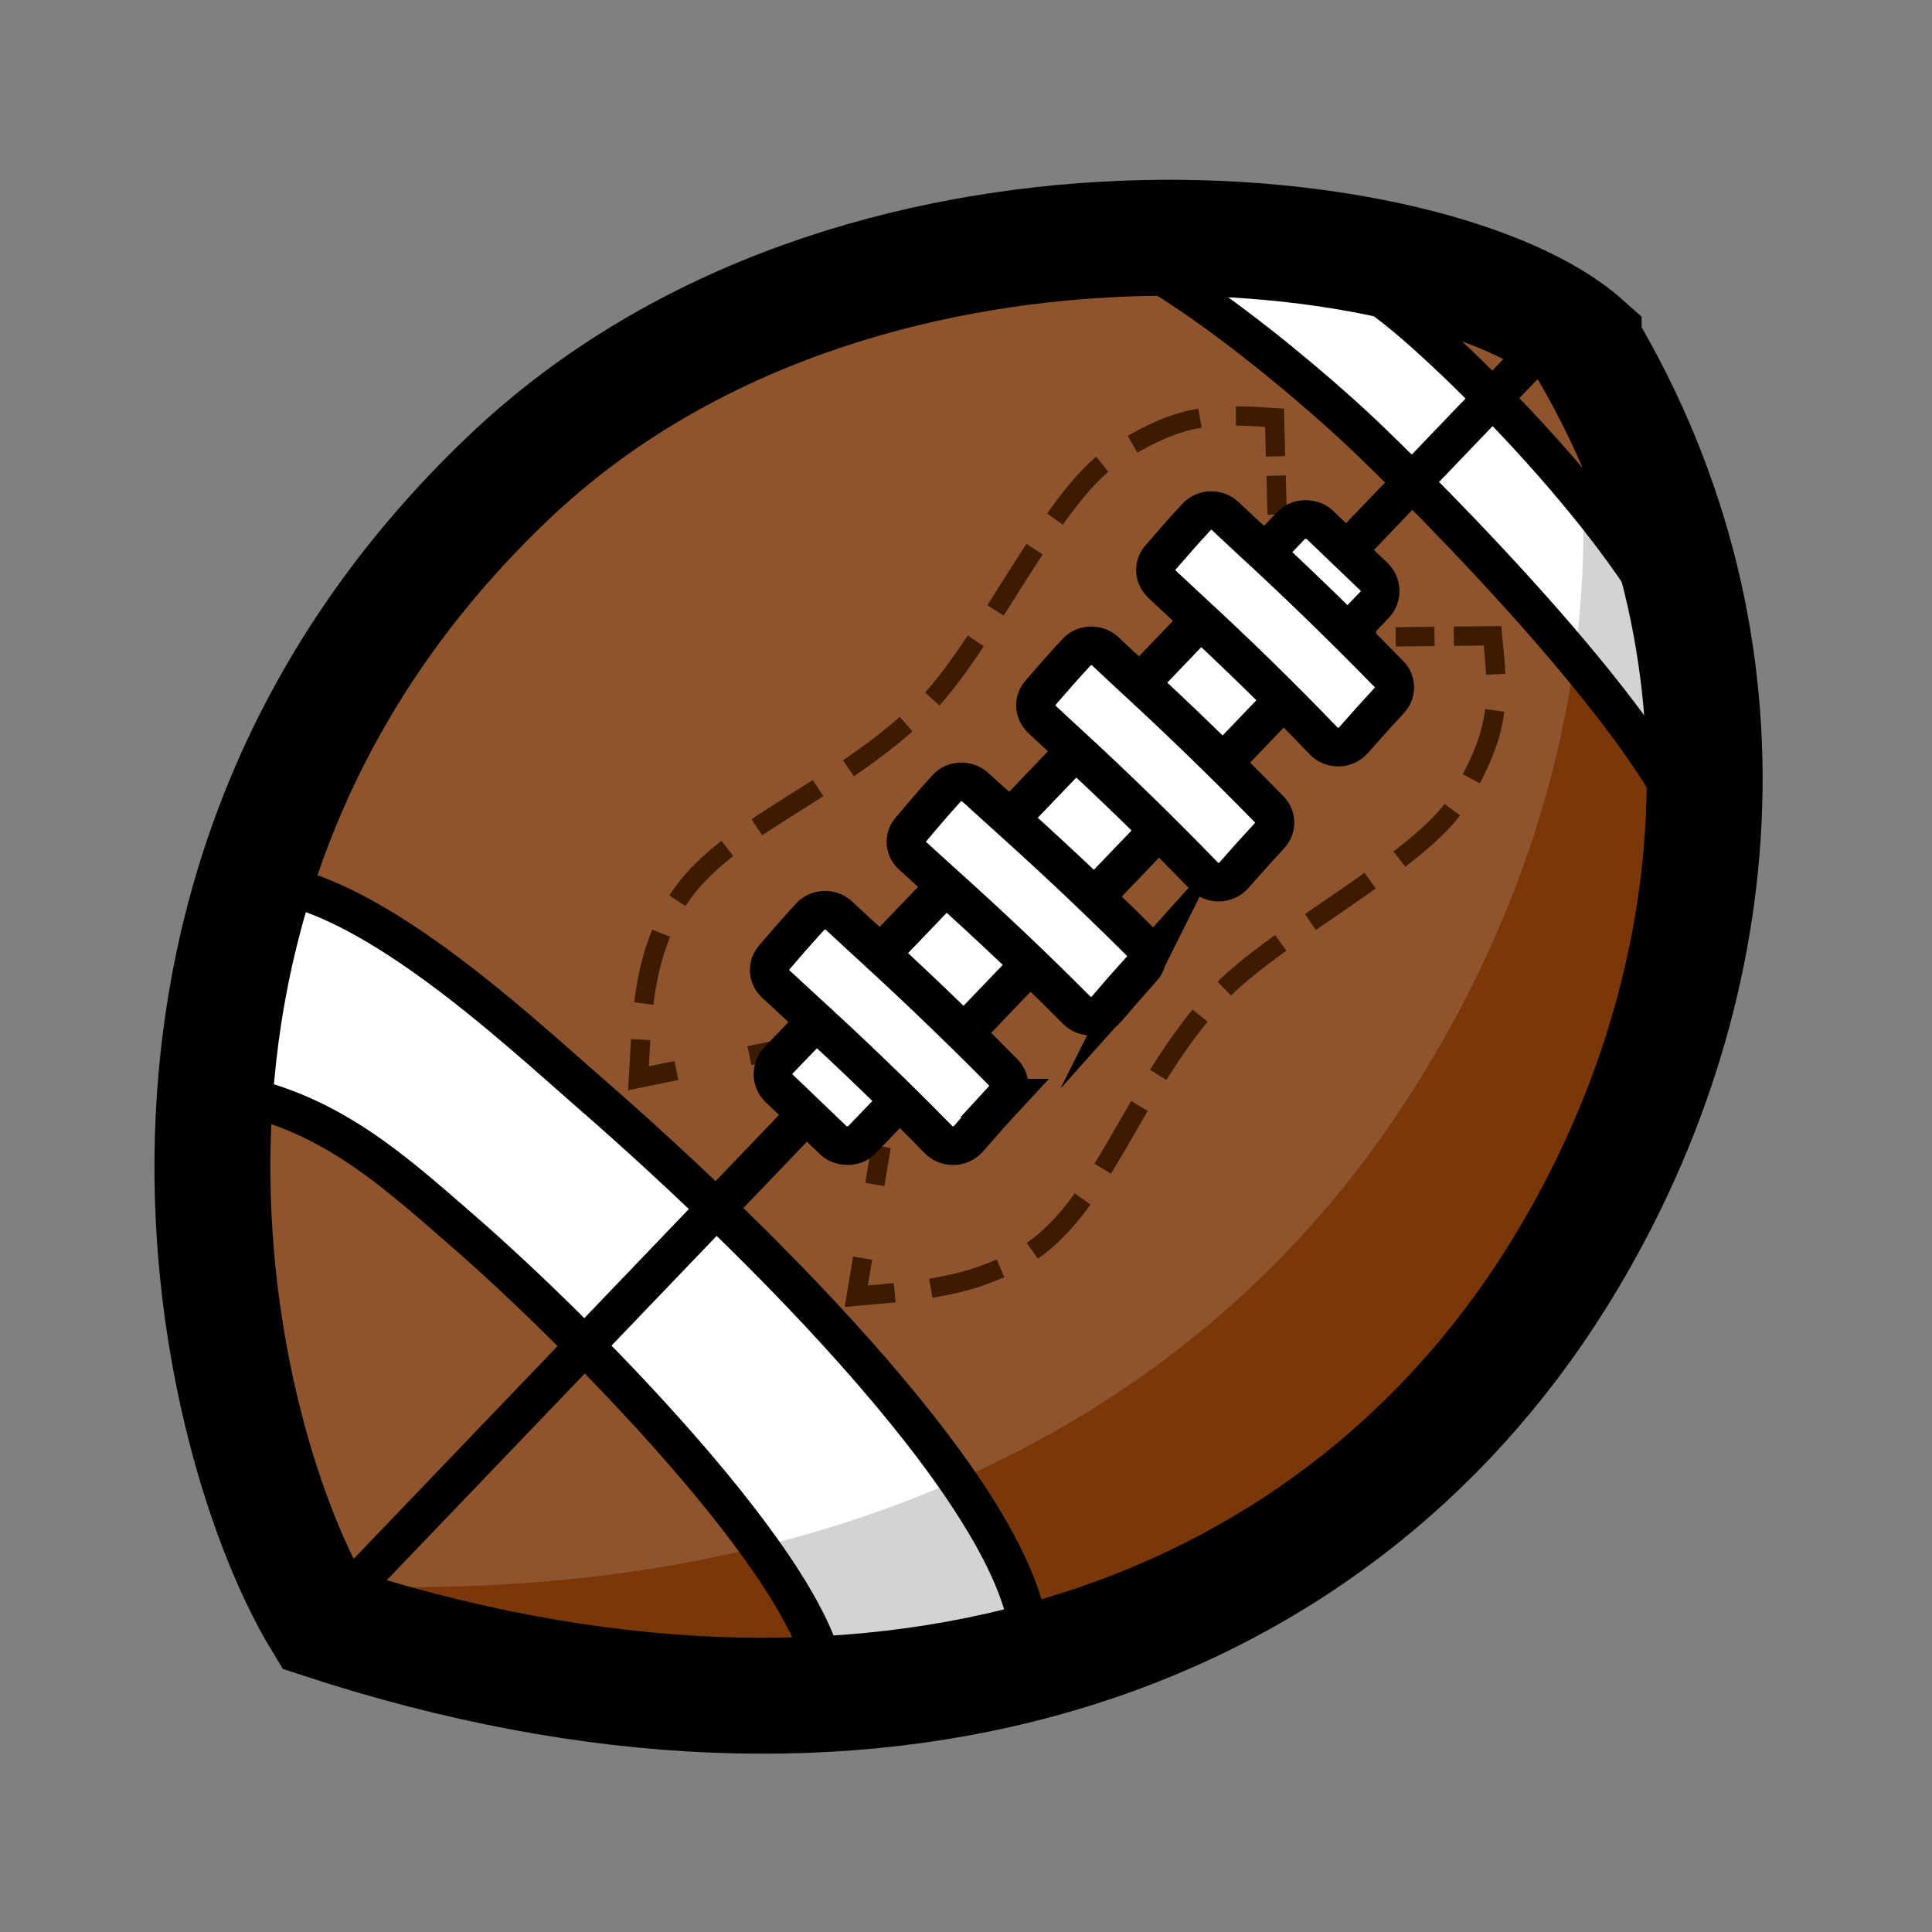 <?xml version="1.0" encoding="UTF-8"?><svg id="Pawns" xmlns="http://www.w3.org/2000/svg" viewBox="0 0 100 100"><rect x="0" y="0" width="100" height="100" fill="#808080" stroke="none"/><defs><style>.cls-1{fill:#7a3709;}.cls-2{stroke-dasharray:3.76 1.88;}.cls-2,.cls-3,.cls-4,.cls-5,.cls-6,.cls-7{stroke-miterlimit:10;}.cls-2,.cls-4,.cls-5,.cls-6,.cls-7{fill:none;}.cls-2,.cls-5,.cls-7{stroke:#3c1b00;}.cls-8{fill:#8e542d;}.cls-9,.cls-3{fill:#fff;}.cls-3,.cls-4{stroke-width:2px;}.cls-3,.cls-4,.cls-6{stroke:#000;}.cls-6{stroke-width:6px;}.cls-7{stroke-dasharray:2.01 1;}.cls-10{fill:#d3d3d3;}</style></defs><path class="cls-8" d="M82.74,17.74c-7.46-6.62-37.69-10.05-55.59,6.93-22.47,21.32-15.25,50.15-9.75,59.21,28.41,9.32,52.07,1.32,64-17.83,8.92-14.33,10.77-32.48,1.34-48.3Z"/><path class="cls-1" d="M81.97,17.74c-.33-.3-.71-.58-1.13-.87,3.11,14.07-.35,28.51-8.4,40.63-11.46,17.24-31.57,25.91-56.36,24.5.19.35.38,1.56.57,1.87,28.41,9.32,52.07,1.32,64-17.83,8.92-14.33,10.77-32.48,1.34-48.3Z"/><path class="cls-9" d="M13.17,45.67c5.52,0,13.66,7.68,17.24,10.79,10.14,8.81,23.92,22.88,22.84,29.61l-10.51,1.7c.67-5.19-12.39-18.53-18.93-24.19-3.59-3.11-7.17-6.43-12.81-7.12l2.17-10.79Z"/><path class="cls-9" d="M64.52,12.3c3.94.55,7.21,3.09,9.71,5.39,5.64,5.16,13.31,13.92,13.79,18.99v8.09c-.48-5.06-11.77-16.83-17.28-22.12-3.2-3.07-12.83-11.23-16.2-10.34h9.98Z"/><path class="cls-10" d="M49.55,76.61c-3.23,1.42-6.64,2.57-10.24,3.45,2.19,3.05,3.6,5.8,3.43,7.6.32-.02.63-.03.95-.05l9.48-1.53s.05-.01.08-.02c.38-2.41-1.14-5.75-3.7-9.45Z"/><path class="cls-10" d="M81.5,34.08c3.45,4.12,6.26,8.18,6.51,10.66,0-.01,0-.03,0-.04v-8.02c-.27-2.87-2.86-6.93-6.07-10.84.08,2.76-.07,5.52-.44,8.24Z"/><path class="cls-4" d="M13.17,45.67c5.52,0,13.66,7.68,17.24,10.79,10.14,8.81,23.92,22.88,22.84,29.61l-10.51,1.7c.67-5.19-12.39-18.53-18.93-24.19-3.59-3.11-7.17-6.43-12.81-7.12l2.17-10.79Z"/><path class="cls-4" d="M64.52,12.3c3.94.55,7.21,3.09,9.71,5.39,5.64,5.16,13.31,13.92,13.79,18.99v8.09c-.48-5.06-11.77-16.83-17.28-22.12-3.2-3.07-12.83-11.23-16.2-10.34h9.98Z"/><line class="cls-5" x1="45.61" y1="59.34" x2="45.28" y2="61.31"/><path class="cls-5" d="M44.65,65.12l-.33,1.97c.64-.06,1.31-.11,1.99-.18"/><path class="cls-2" d="M48.18,66.68c1.6-.26,3.25-.72,4.86-1.69,4-2.4,5.5-8.55,9.88-13.36,2.97-3.26,10.69-7.03,12.63-10.26,1.43-2.37,1.85-3.89,1.88-5.52"/><path class="cls-5" d="M77.42,34.9c-.03-.61-.1-1.26-.17-1.99l-2,.02"/><line class="cls-7" x1="74.25" y1="32.94" x2="71.74" y2="32.97"/><line class="cls-5" x1="71.24" y1="32.97" x2="69.24" y2="32.99"/><path class="cls-6" d="M81.97,17.74c-7.46-6.62-37.69-10.05-55.59,6.93-22.47,21.32-15.25,50.15-9.75,59.21,28.41,9.32,52.07,1.32,64-17.83,8.92-14.33,10.77-32.48,1.34-48.3Z"/><line class="cls-4" x1="16.64" y1="83.87" x2="80.84" y2="16.87"/><line class="cls-5" x1="40.75" y1="54.23" x2="38.79" y2="54.64"/><path class="cls-5" d="M35.01,55.41l-1.96.4c.04-.64.07-1.31.11-2"/><path class="cls-2" d="M33.32,51.94c.2-1.61.6-3.27,1.51-4.92,2.25-4.09,8.34-5.82,12.98-10.38,3.15-3.09,6.62-10.95,9.78-13.01,2.32-1.51,3.82-1.99,5.44-2.09"/><path class="cls-5" d="M63.97,21.53c.61,0,1.26.05,2,.09l.05,2"/><line class="cls-7" x1="66.05" y1="24.62" x2="66.12" y2="27.13"/><line class="cls-5" x1="66.13" y1="27.63" x2="66.19" y2="29.63"/><line class="cls-3" x1="41.74" y1="57.68" x2="69.7" y2="28.5"/><rect class="cls-3" x="35.51" y="40.11" width="40.42" height="5.96" rx="1.02" ry="1.02" transform="translate(-13.94 53.51) rotate(-46.22)"/><path class="cls-3" d="M51.98,56.84c.34-.37.33-.93-.02-1.3-2.64-2.68-5.13-5.02-6.99-6.72-.31-.28-.66-.6-1.03-.95-.17-.16-.35-.32-.52-.48-.42-.39-1.1-.36-1.48.05-.65.71-1.28,1.43-1.9,2.16-.33.39-.29.96.09,1.31.13.12.25.23.36.33.39.36.74.69,1.06.98,2.51,2.29,4.87,4.56,7.03,6.77.42.43,1.14.41,1.54-.04.62-.71,1.24-1.42,1.88-2.11Z"/><path class="cls-3" d="M59.12,50.12c.34-.38.33-.93-.03-1.3-2.66-2.66-5.17-4.97-7.05-6.66-.31-.28-.66-.6-1.04-.94-.17-.16-.35-.32-.53-.48-.42-.38-1.11-.36-1.48.07-.65.72-1.27,1.44-1.88,2.17-.33.39-.28.96.11,1.3.13.11.25.23.36.33.39.35.75.68,1.07.97,2.53,2.27,4.91,4.52,7.08,6.71.43.43,1.15.4,1.54-.06.61-.72,1.23-1.43,1.86-2.13Z"/><path class="cls-3" d="M65.74,43.22c.34-.37.34-.93-.02-1.3-2.62-2.69-5.1-5.05-6.96-6.76-.31-.28-.65-.61-1.03-.96-.17-.16-.35-.32-.52-.49-.42-.39-1.1-.37-1.48.04-.66.71-1.29,1.43-1.91,2.15-.33.39-.29.95.09,1.31.12.12.24.23.36.34.39.36.74.69,1.06.98,2.5,2.3,4.84,4.59,6.99,6.81.42.44,1.14.42,1.54-.03.62-.71,1.25-1.41,1.89-2.1Z"/><path class="cls-3" d="M71.94,36.22c.34-.37.34-.93-.02-1.3-2.62-2.69-5.09-5.05-6.95-6.76-.31-.28-.65-.61-1.03-.96-.17-.16-.35-.32-.52-.49-.42-.39-1.1-.37-1.48.04-.66.71-1.29,1.43-1.91,2.15-.33.39-.29.95.09,1.31.12.12.24.23.36.34.39.36.74.69,1.05.98,2.5,2.3,4.84,4.59,6.98,6.82.42.44,1.14.42,1.54-.03.62-.71,1.25-1.41,1.89-2.1Z"/></svg>
